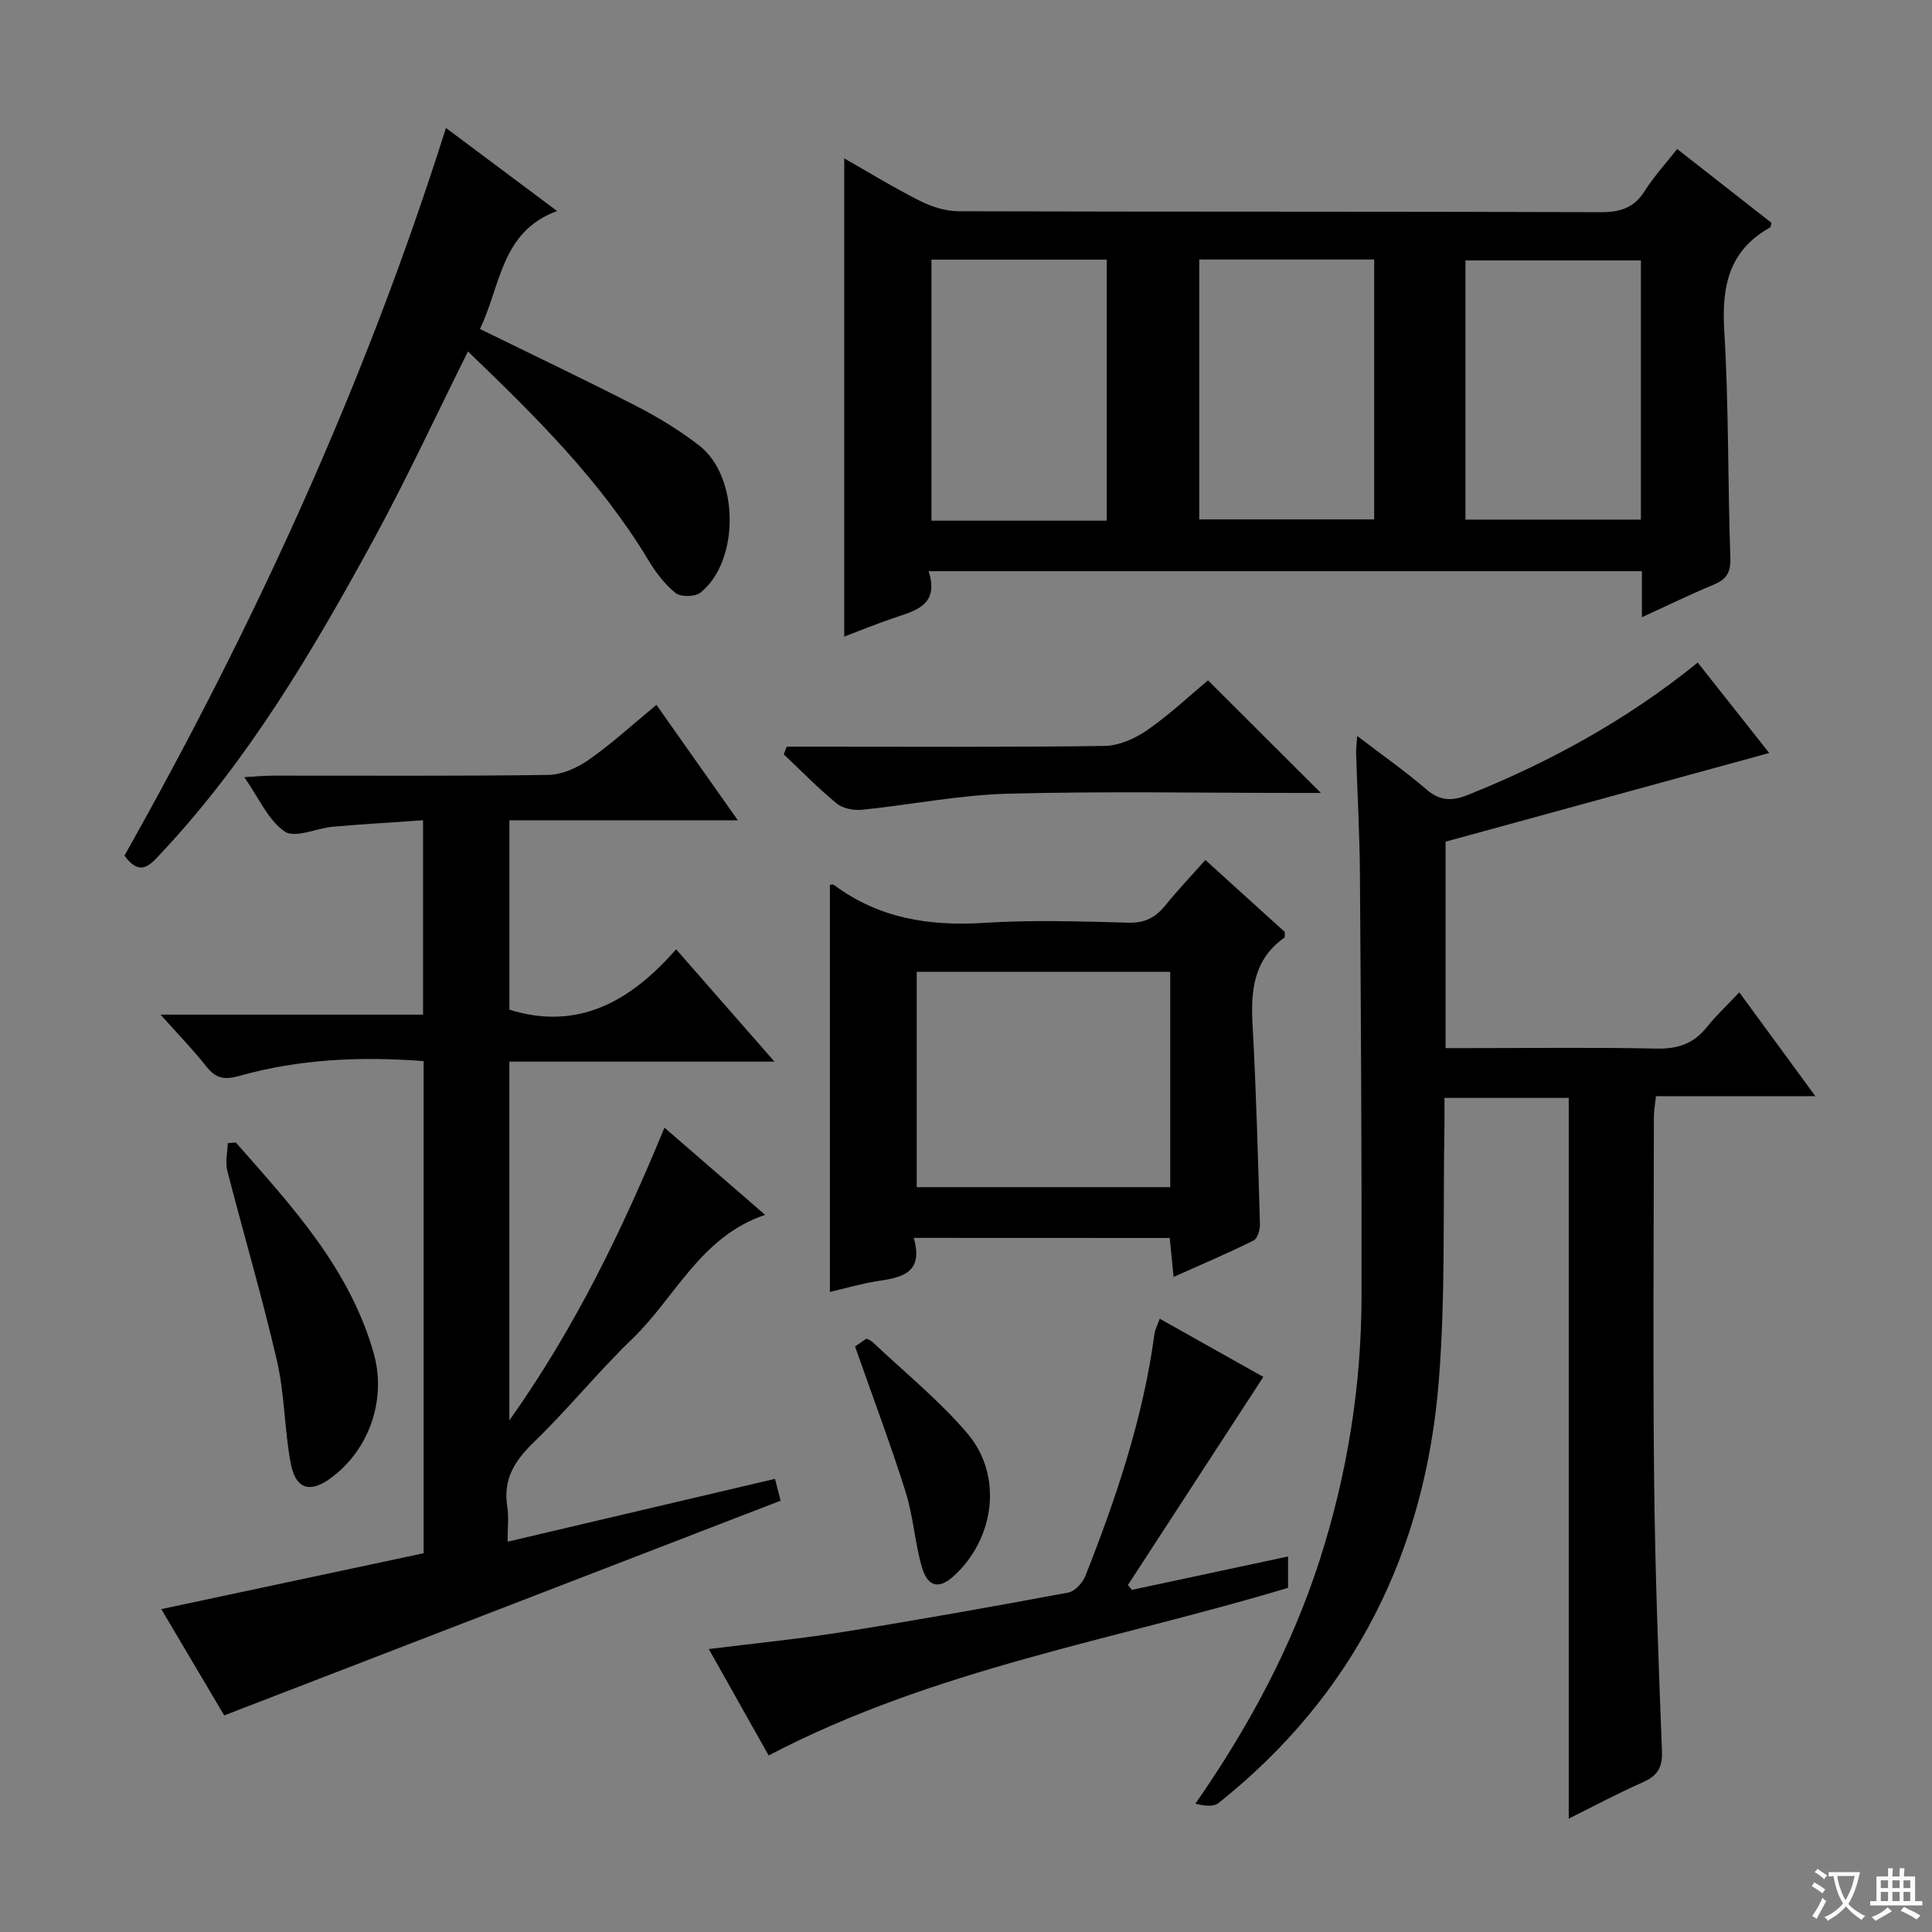 <svg enable-background="new 0 0 400 400" viewBox="0 0 400 400" xmlns="http://www.w3.org/2000/svg"><rect x="0" y="0" width="400" height="400" fill="#808080" stroke="none"/><path d="m377.9 391.2c-.2.3-.4.5-.6.8-.7-.6-1.4-1-2.2-1.5.2-.3.4-.5.5-.8.6.4 1.4.8 2.3 1.5zm-1.8 6.1c-.2-.2-.5-.4-.9-.6.4-.6.8-1.2 1.2-1.9s.7-1.3.9-1.9c.3.3.5.5.8.7-.7 1.3-1.4 2.6-2 3.7zm2.2-9c-.3.3-.5.5-.6.8-.6-.6-1.3-1.1-2-1.5.3-.3.5-.5.6-.7.6.5 1.3.9 2 1.4zm.3.2v-.9h2 4.5c-.3 1.3-.6 2.5-1 3.6s-.9 2.1-1.4 3c.4.5 1 1 1.6 1.4s1.2.8 1.9 1.1c-.3.2-.5.4-.8.8-.4-.3-1-.7-1.6-1.2s-1.2-1.1-1.6-1.6c-.5.6-1.1 1.1-1.7 1.6s-1.4.9-2.1 1.4c-.1-.3-.3-.5-.7-.8.6-.2 1.2-.5 1.9-1s1.4-1.1 2-1.8c-.5-.8-.9-1.6-1.2-2.5s-.6-2-.8-3.2c-.4.1-.7.1-1 .1zm2.5 2.7c.3 1 .7 1.7 1 2.2.3-.5.6-1.1 1-2s.6-1.9.9-3h-3.2-.4c.1.9.3 1.8.7 2.8z" fill="#fafbfa"/><path d="m396.5 388.5v1.5 3.6h1.5v.9c-.4 0-1 0-1.7 0h-7.9c-.5 0-.9 0-1.2 0v-.9h1.3v-3.5c0-.7 0-1.2 0-1.6h2.4c0-.8 0-1.4 0-1.7h1c0 .3-.1.8-.1 1.7h1.5c0-.8 0-1.4 0-1.7h1c0 .3-.1.9-.1 1.7zm-8.2 9.2c-.2-.3-.5-.5-.8-.8.8-.3 1.4-.6 1.9-.9s1-.7 1.4-1.1c.3.3.6.5.9.8-1.6 1-2.8 1.6-3.4 2zm2.6-6.8v-1.6h-1.5v1.6zm0 2.7v-1.9h-1.5v1.9zm2.4-2.7v-1.6h-1.5v1.6zm0 2.7v-1.9h-1.5v1.9zm.2 2 .7-.8c.4.2.9.5 1.6.8s1.3.7 1.8 1c-.3.3-.5.5-.8.8-.4-.3-1.5-1-3.3-1.8zm2-4.7v-1.6h-1.4v1.6zm0 2.7v-1.9h-1.4v1.9z" fill="#fafbfa"/><g fill="#010000"><path d="m339.94 127.79c0-3.7 0-6.49 0-9.53-49.22 0-98.1 0-147.68 0 2.3 7.18-2.88 8.19-7.51 9.79-3.43 1.18-6.81 2.55-9.96 3.75 0-32.97 0-65.79 0-99.01 5.12 2.91 10.32 6.1 15.74 8.83 2.41 1.21 5.28 2.11 7.94 2.12 44.32.13 88.64.03 132.96.19 4.09.01 6.91-.92 9.12-4.43 1.85-2.93 4.24-5.53 6.69-8.65 6.6 5.16 13.08 10.24 19.53 15.29-.13.43-.13.86-.31.96-8.54 4.78-10.03 12.23-9.47 21.42.95 15.6.71 31.27 1.26 46.9.11 3.05-.75 4.51-3.45 5.63-4.72 1.95-9.32 4.21-14.86 6.74zm-110.8-19.99c0-18.32 0-36.17 0-54.04-12.36 0-24.27 0-36.29 0v54.04zm74.27-.22h36.32c0-18.12 0-35.88 0-53.66-12.29 0-24.3 0-36.32 0zm-55.12-.04h36.22c0-18.11 0-35.83 0-53.81-12.21 0-24.1 0-36.22 0z"/><path d="m135.91 145.94c5.66 8.02 10.99 15.59 16.85 23.89-16.18 0-31.54 0-47.29 0v39.22c14.2 4.42 25.09-1.72 34.51-12.51 6.96 7.95 13.37 15.27 20.37 23.26-18.74 0-36.62 0-54.89 0v74.28c13.61-19.2 23.34-39.35 32.11-60.61 7.08 6.14 13.83 11.98 20.84 18.05-13.38 4.51-18.57 17.08-27.5 25.67-7.07 6.8-13.26 14.52-20.32 21.33-4 3.87-6.49 7.72-5.56 13.43.34 2.09.06 4.29.06 7.24 18.65-4.38 36.79-8.65 55.36-13.01.45 1.75.85 3.27 1.17 4.52-38.23 14.75-76.25 29.43-115.2 44.46-3.93-6.63-8.61-14.54-13.03-22.01 18.28-3.89 36.35-7.74 54.32-11.57 0-34.63 0-68.07 0-101.89-13.04-1-25.75-.43-38.18 3.07-3.02.85-4.84.55-6.78-1.92-2.75-3.49-5.87-6.69-9.51-10.77h54.35c0-13.43 0-26.33 0-40.24-6.21.43-12.43.79-18.63 1.33-3.42.3-7.87 2.45-9.99 1.01-3.44-2.33-5.34-6.92-8.4-11.27 2.47-.14 4.19-.31 5.91-.31 19-.02 38 .12 56.99-.15 2.83-.04 6-1.44 8.39-3.11 4.75-3.32 9.06-7.28 14.05-11.39z"/><path d="m351.5 137.18c5.11 6.46 10.03 12.68 14.8 18.72-22.42 6.14-44.67 12.24-67.01 18.36v42.74h5.15c12.83 0 25.67-.18 38.49.1 4.36.09 7.66-.97 10.39-4.37 1.96-2.45 4.28-4.62 6.78-7.28 5.33 7.28 10.27 14.01 15.75 21.5-11.56 0-22.14 0-33 0-.18 1.69-.43 2.97-.43 4.26-.02 25.16-.22 50.33.05 75.49.2 18.63.9 37.26 1.62 55.88.13 3.41-.95 5.09-3.96 6.42-5.29 2.33-10.4 5.08-15.34 7.53 0-49.9 0-99.46 0-149.22-8.28 0-16.7 0-25.73 0 0 2 .03 3.78 0 5.55-.32 17.64.23 35.36-1.16 52.92-2.8 35.42-17.48 65.12-45.62 87.52-1.07.85-3.04.58-4.78.13 11.13-16.04 19.98-32.5 25.77-50.57 5.67-17.7 8.59-35.85 8.62-54.41.05-29.16-.13-58.32-.33-87.48-.06-8.31-.53-16.62-.79-24.93-.03-.91.1-1.83.22-3.67 5.22 3.99 9.96 7.3 14.31 11.05 2.8 2.42 5.27 2.49 8.55 1.18 17.07-6.83 33.02-15.58 47.65-27.42z"/><path d="m189.18 256.29c2.07 7.17-2.32 8.18-7.3 8.92-3.42.51-6.77 1.51-10.06 2.27 0-28.26 0-56.23 0-84.28-.02 0 .57-.19.86.03 9.27 6.9 19.69 8.56 31.03 7.84 9.95-.64 19.98-.3 29.96-.04 3.4.09 5.6-1.09 7.61-3.59 2.5-3.1 5.26-5.99 8.28-9.39 5.62 5.09 11.1 10.06 16.46 14.92-.05.59.04 1.06-.13 1.18-6.36 4.51-6.95 10.93-6.56 18.04.76 13.76 1.12 27.54 1.53 41.31.03 1.13-.51 2.94-1.33 3.34-5.31 2.63-10.77 4.95-16.55 7.54-.3-3.03-.54-5.45-.8-8.07-17.51-.02-34.77-.02-53-.02zm.62-55.08v44.58h52.48c0-14.93 0-29.65 0-44.58-17.55 0-34.81 0-52.48 0z"/><path d="m92.33 26.49c7.74 5.78 15.03 11.24 23.01 17.2-11.68 4.27-11.65 15.54-15.98 24.42 11.01 5.4 21.78 10.51 32.38 15.96 4.56 2.34 9.01 5.06 13.06 8.2 8.27 6.43 8.38 23.86.25 30.41-1.11.89-4.07.97-5.14.13-2.26-1.8-4.14-4.28-5.65-6.8-9.97-16.57-23.53-29.94-37.37-43.24-6.75 13.51-12.89 26.79-19.89 39.59-12.46 22.77-25.65 45.1-43.56 64.2-2.17 2.31-4.32 5.22-7.67.58 26.91-47.76 49.79-97.57 66.56-150.65z"/><path d="m159.14 363.45c-4.04-7.18-8.09-14.39-12.39-22.03 9.63-1.21 18.79-2.1 27.86-3.55 15.56-2.49 31.08-5.26 46.58-8.15 1.37-.26 2.96-2.02 3.53-3.45 6.41-16.22 11.96-32.71 14.3-50.1.12-.93.61-1.8 1.09-3.14 7.49 4.21 14.67 8.24 21.45 12.04-9.44 14.52-18.74 28.81-28.04 43.1.28.33.56.66.84.99 10.66-2.28 21.32-4.56 32.32-6.91v6.49c-35.77 10.79-73.28 16.77-107.54 34.71z"/><path d="m162.88 154.59h5.27c20.16 0 40.32.13 60.48-.15 3-.04 6.34-1.51 8.87-3.26 4.62-3.2 8.76-7.12 12.61-10.32 7.89 7.87 15.57 15.54 23.36 23.31-1.21 0-2.8 0-4.38 0-20.16 0-40.33-.38-60.48.16-10.06.27-20.06 2.3-30.11 3.32-1.72.17-3.98-.24-5.26-1.29-3.85-3.15-7.34-6.75-10.97-10.18.2-.53.4-1.06.61-1.59z"/><path d="m48.81 236.53c11.6 13.16 23.59 26.09 28.56 43.64 2.74 9.68-1.02 20.27-9.13 26.03-4.2 2.98-7.08 2.04-8.08-3.36-1.28-6.99-1.23-14.25-2.83-21.15-3.05-13.19-6.91-26.2-10.27-39.32-.45-1.77.04-3.78.09-5.68.56-.05 1.11-.1 1.66-.16z"/><path d="m177.03 278.77c.15-.1 1.23-.84 2.36-1.62.43.23.93.38 1.26.7 6.61 6.26 13.78 12.03 19.64 18.93 7.42 8.73 5.67 21.82-2.87 29.56-2.98 2.71-5.34 2.27-6.55-1.88-1.47-5.06-1.77-10.47-3.35-15.49-3.11-9.89-6.77-19.6-10.49-30.2z"/></g></svg>